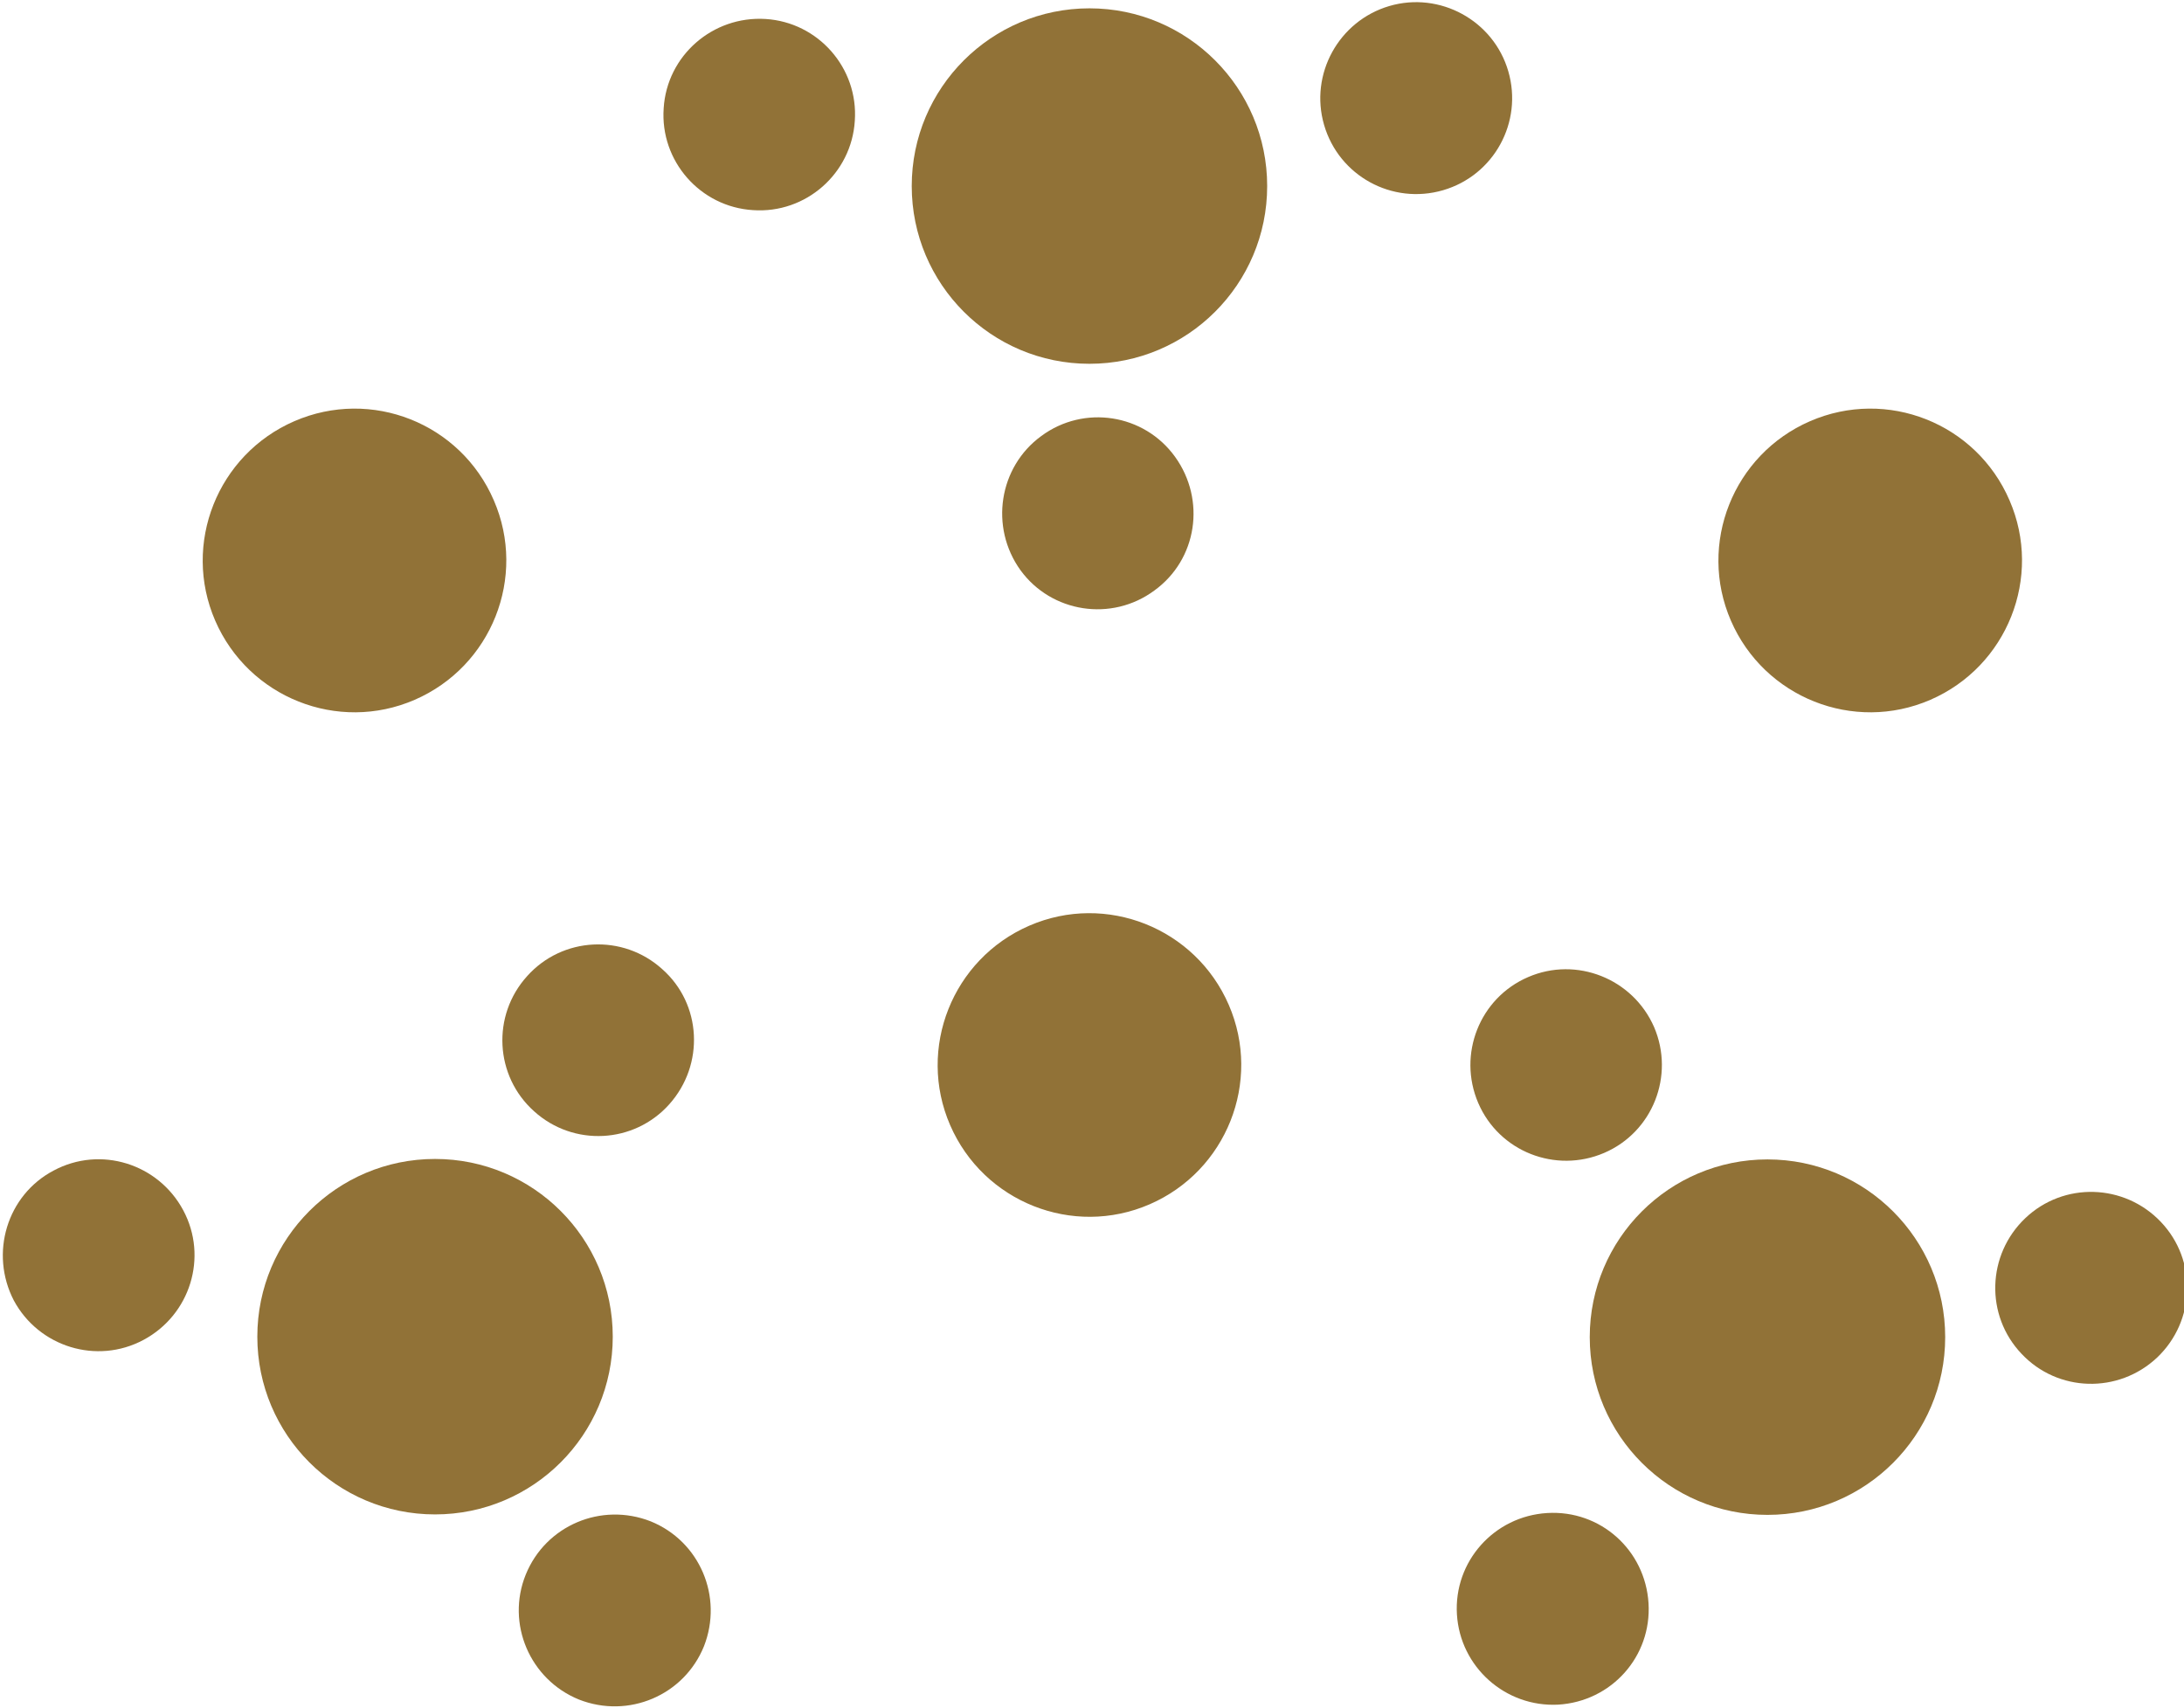 <?xml version="1.0" encoding="utf-8"?>
<!-- Generator: Adobe Illustrator 25.0.0, SVG Export Plug-In . SVG Version: 6.00 Build 0)  -->
<svg version="1.1" id="Layer_1" xmlns="http://www.w3.org/2000/svg" xmlns:xlink="http://www.w3.org/1999/xlink" x="0px" y="0px"
	 viewBox="0 0 471.9 369.1" style="enable-background:new 0 0 471.9 369.1;" xml:space="preserve">
<style type="text/css">
	.st0{fill:#917237;}
</style>
<g id="Layer_2_1_">
	<g id="_Layer_">
		<circle class="st0" cx="235.4" cy="40.2" r="38.4"/>
		<path class="st0" d="M165.4,4.1c11.4,0.7,20.1,10.6,19.3,22c-0.7,11.4-10.6,20.1-22,19.3c-11.4-0.7-20.1-10.6-19.3-22l0,0
			C144.1,12,154,3.4,165.4,4.1z"/>
		<path class="st0" d="M225,94.2c9.2-6.8,22.2-4.8,28.9,4.5c6.7,9.3,4.8,22.2-4.5,28.9c-9.2,6.8-22.2,4.8-28.9-4.4
			C213.8,113.9,215.8,100.9,225,94.2z"/>
		<path class="st0" d="M311.8,41.1c-11,3.2-22.5-3.1-25.7-14.1s3.2-22.5,14.1-25.7s22.5,3.1,25.7,14.1l0,0
			C329.1,26.4,322.8,37.9,311.8,41.1z"/>
		<circle class="st0" cx="381.9" cy="288.9" r="38.4"/>
		<path class="st0" d="M314.8,348.8c-0.7-11.4,8-21.2,19.5-21.9s21.2,8,21.9,19.5s-8,21.2-19.5,21.9l0,0
			C325.3,368.9,315.5,360.2,314.8,348.8z"/>
		<path class="st0" d="M436.8,292.5c-7.9-8.3-7.5-21.4,0.8-29.3s21.4-7.5,29.3,0.8s7.5,21.4-0.8,29.3
			C457.7,301.2,444.6,300.8,436.8,292.5L436.8,292.5z"/>
		<path class="st0" d="M357.4,221.9c4.5,10.5-0.3,22.7-10.8,27.2s-22.7-0.3-27.2-10.8s0.3-22.7,10.8-27.2l0,0
			C340.6,206.6,352.8,211.4,357.4,221.9L357.4,221.9z"/>
		<circle class="st0" cx="94" cy="288.8" r="38.4"/>
		<path class="st0" d="M11.6,252.9c10.1-5.4,22.6-1.5,28,8.6s1.5,22.6-8.6,28S8.4,291,3,281C-2.3,270.8,1.5,258.2,11.6,252.9
			L11.6,252.9z"/>
		<path class="st0" d="M113.6,340.2c4.3-10.6,16.3-15.7,27-11.5c10.6,4.3,15.7,16.3,11.5,27c-4.3,10.6-16.3,15.7-27,11.5l0,0
			C114.5,362.9,109.3,350.8,113.6,340.2z"/>
		<path class="st0" d="M144.6,238.6c-7.6,8.5-20.7,9.2-29.2,1.5c-8.5-7.6-9.2-20.7-1.5-29.2c7.6-8.5,20.7-9.2,29.2-1.5
			C151.6,216.9,152.3,230,144.6,238.6C144.6,238.5,144.6,238.5,144.6,238.6z"/>
	</g>
</g>
<path class="st0" d="M434.2,108.1c7.2,16.6-0.5,35.9-17.1,43.1s-35.9-0.5-43.1-17.1s0.5-35.9,17.1-43.1l0,0
	C407.7,83.8,427,91.4,434.2,108.1C434.1,108.1,434.1,108.1,434.2,108.1z"/>
<path class="st0" d="M106.7,108.1c7.2,16.6-0.5,35.9-17.1,43.1s-35.9-0.5-43.1-17.1S47,98.2,63.6,91l0,0
	C80.2,83.8,99.5,91.4,106.7,108.1L106.7,108.1z"/>
<path class="st0" d="M265.5,217.1c7.2,16.6-0.5,35.9-17.1,43.1s-35.9-0.5-43.1-17.1c-7.2-16.6,0.5-35.9,17.1-43.1l0,0
	C239,192.8,258.3,200.5,265.5,217.1L265.5,217.1z"/>
</svg>
